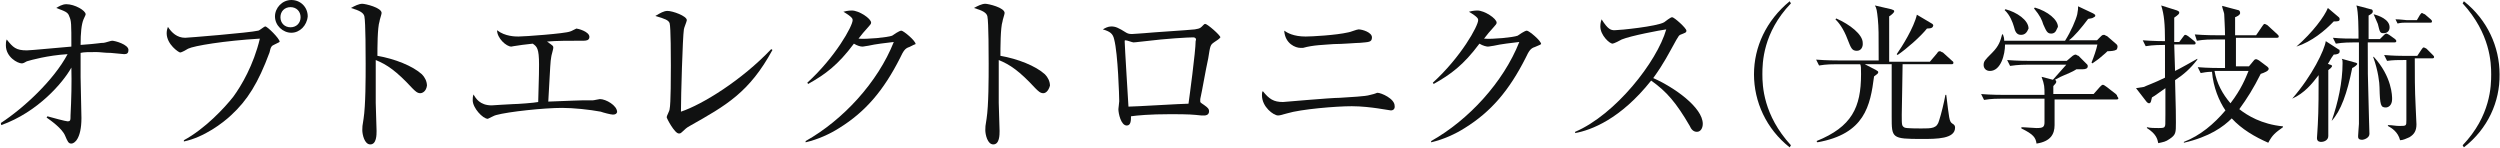 <?xml version="1.0" encoding="utf-8"?>
<!-- Generator: Adobe Illustrator 18.1.1, SVG Export Plug-In . SVG Version: 6.00 Build 0)  -->
<svg version="1.1" id="レイヤー_1" xmlns="http://www.w3.org/2000/svg" xmlns:xlink="http://www.w3.org/1999/xlink" x="0px"
	 y="0px" width="595.5px" height="35.2px" viewBox="-0.2 403.3 595.5 35.2" enable-background="new -0.2 403.3 595.5 35.2"
	 xml:space="preserve">
<g>
	<path fill="#101111" d="M0,432.6c5.5-3.6,12.6-10.2,15.9-16.4c-4.8,0.3-8.7,1.4-9.7,1.7c-0.5,0.3-0.9,0.5-1.2,0.5
		c-1,0-3.8-1.5-3.8-4.3c0-0.5,0-0.9,0.2-1.4c1.5,1.9,2.2,2.6,4.8,2.6c0.9,0,8-0.7,10.6-0.9c0-5.5,0-6.1-0.5-7.2c-0.3-1-1-1.2-3.1-2
		c0.5-0.3,1.4-0.9,2.4-0.9c2,0,4.6,1.5,4.6,2.4c0,0.2-0.2,0.5-0.5,1.2c-0.5,1.2-0.7,3.2-0.7,6.1c4.3-0.3,4.6-0.5,5.5-0.5
		c0.3,0,1.7-0.5,2-0.5c0.7,0,3.9,0.9,3.9,2.2c0,0.7-0.3,1-1,1c-0.5,0-2.7-0.3-3.2-0.3c-1.4,0-2.6-0.2-3.4-0.2c-1.7,0-3.1,0-3.8,0.2
		v5.8c0,1.5,0.2,8.2,0.2,9.7c0,5-1.7,6.1-2.4,6.1c-0.7,0-0.9-0.5-1.5-1.9c-0.7-1.7-3.4-3.6-4.4-4.3l0.2-0.3c1,0.3,4.4,1.2,4.8,1.2
		c0.7,0,0.7-0.3,0.7-1.4c0.2-3.8,0.3-7.9,0.2-11.4c-2,3.6-8,10.6-16.7,13.7L0,432.6z"/>
	<path fill="#101111" d="M65.2,413.9c-0.7,0.3-0.9,0.5-1.2,1.9c-2.7,7.3-5.3,11.4-9.1,14.9c-2,1.9-6.5,5.3-11.3,6.3v-0.3
		c5-2.7,9.7-7.7,11.8-10.4c1.9-2.6,4.8-7.5,6.3-13.8c-8.4,0.5-15.7,1.7-17.1,2.4c-0.3,0.2-1.5,0.9-1.9,0.9c-0.3,0-3.2-1.9-3.2-4.6
		c0-0.7,0.2-1.2,0.3-1.5c0.9,1.4,2.2,2.6,4.1,2.6c0.5,0,15.4-1.2,17.4-1.7c0.3,0,1.4-1,1.7-1c0.5,0,3.4,2.9,3.4,3.6
		C66.6,413.2,66.1,413.5,65.2,413.9z M69.2,411.1c-2,0-3.9-1.7-3.9-3.9c0-2,1.7-3.9,3.9-3.9s3.9,1.7,3.9,3.9
		C72.9,409.4,71.2,411.1,69.2,411.1z M69,405c-1.4,0-2.4,1-2.4,2.4c0,1.4,1,2.4,2.4,2.4s2.4-1,2.4-2.4C71.4,406,70.4,405,69,405z"/>
	<path fill="#101111" d="M99.9,425.5c-0.7,0-1.2-0.5-1.9-1.2c-3.8-4.1-6-5.6-8.7-6.7c0,1.5,0,8.7,0,10.2c0,1,0.2,5.8,0.2,6.7
		s0,3.2-1.5,3.2c-1.4,0-1.9-2.4-1.9-3.4c0-0.7,0-1,0.3-2.7c0.5-3.2,0.5-9.7,0.5-13.1c0-1.7,0-9.9-0.3-11.3c-0.2-0.9-1.2-1.4-3.2-2
		c0.9-0.5,1.9-1,2.7-1c0.7,0,4.6,0.9,4.6,2.2c0,0.3-0.5,1.7-0.5,2c-0.5,1.5-0.5,6.3-0.5,8.2c4.1,0.7,8.4,2.4,10.6,4.4
		c0.7,0.7,1.2,1.7,1.2,2.7C101.3,425.1,100.4,425.5,99.9,425.5z"/>
	<path fill="#101111" d="M145.8,430.6c-0.5,0-2.4-0.5-2.9-0.7c-2.7-0.5-6.5-0.9-9.2-0.9c-4.3,0-12.8,0.9-15.7,1.7
		c-0.3,0-1.9,0.9-2,0.9c-1.2,0-3.6-2.6-3.6-4.4c0-0.5,0-0.9,0.2-1.4c0.5,0.9,1.5,2.6,4.3,2.6c0.3,0,4.4-0.3,5.1-0.3
		c1,0,5.1-0.3,6-0.5c0.2-6.5,0.2-7.9,0.2-8.9c0-3.9-0.5-4.3-1.5-5c-2.6,0.3-2.7,0.3-3.9,0.5c-0.2,0-1.2,0.2-1.2,0.2
		c-1.2,0-3.4-2-3.4-3.9c1.9,1.5,4.4,1.5,5.1,1.5c1.4,0,11.1-0.7,12.3-1.2c0.2,0,1.4-0.7,1.5-0.7c0.3,0,3.1,0.7,3.1,2
		c0,0.9-1,0.9-1.4,0.9c-3.4,0-6.5,0-8.7,0.2c1.4,1,1.5,1,1.5,1.5c0,0.3-0.5,1.9-0.5,2.2c-0.2,1.2-0.2,1.5-0.7,10.6
		c6.1-0.2,6.8-0.3,8.2-0.3c1.7,0,1.9,0,2.4,0c0.3,0,1.5-0.3,1.7-0.3c1.4,0,4.1,1.5,4.1,3.1C146.7,430.3,146.5,430.6,145.8,430.6z"/>
	<path fill="#101111" d="M164.1,433.3c-0.9,0.5-1,0.7-1.9,1.5c-0.3,0.3-0.5,0.3-0.7,0.3c-1,0-2.9-3.6-2.9-3.9c0-0.3,0.7-1.5,0.7-1.9
		c0.3-1.2,0.3-8.4,0.3-10.4c0-1.5,0-9.2-0.3-10.1c-0.3-0.7-1-1-3.4-1.7c1.2-0.7,2-1.2,2.9-1.2c1.2,0,4.6,1.2,4.6,2.2
		c0,0.3-0.7,1.9-0.7,2.2c-0.3,1.9-0.7,15.9-0.7,19.6c5.1-1.7,14.5-7.5,21.5-14.9l0.3,0.2C178.3,425.3,172.8,428.4,164.1,433.3z"/>
	<path fill="#101111" d="M216.4,414.5c-1,0.3-1.4,0.9-2.2,2.6c-3.9,7.7-8.2,12.8-14.5,16.7c-2.2,1.4-5,2.7-8,3.4v-0.3
		c8.9-5,17.2-14,21-23.6c-1.7,0.2-4.4,0.5-6.1,0.9c-0.3,0-1,0.2-1.4,0.2s-1.2-0.2-2-0.7c-3.8,5.1-6.8,7.3-10.9,9.6l-0.2-0.3
		c6.7-6.1,10.8-13.5,10.8-14.9c0-0.3,0-0.7-2.2-2c1-0.3,1.9-0.3,2-0.3c1.7,0,4.6,1.9,4.6,2.9c0,0.3-0.2,0.5-1,1.4
		c-0.3,0.3-1.5,1.7-2,2.4c1.9,0.2,7-0.3,8-0.7c0.3-0.2,1.7-1.2,2.2-1.2s3.4,2.4,3.4,3.2C217.6,413.9,217.4,414,216.4,414.5z"/>
	<path fill="#101111" d="M248.3,425.5c-0.7,0-1.2-0.5-1.9-1.2c-3.8-4.1-6-5.6-8.7-6.7c0,1.5,0,8.7,0,10.2c0,1,0.2,5.8,0.2,6.7
		s0,3.2-1.5,3.2c-1.4,0-1.9-2.4-1.9-3.4c0-0.7,0-1,0.3-2.7c0.5-3.2,0.5-9.7,0.5-13.1c0-1.7,0-9.9-0.3-11.3c-0.2-0.9-1.2-1.4-3.2-2
		c0.9-0.5,1.9-1,2.7-1c0.7,0,4.6,0.9,4.6,2.2c0,0.3-0.5,1.7-0.5,2c-0.5,1.5-0.5,6.3-0.5,8.2c4.1,0.7,8.4,2.4,10.6,4.4
		c0.7,0.7,1.2,1.7,1.2,2.7C249.5,425.1,248.8,425.5,248.3,425.5z"/>
	<path fill="#101111" d="M289.1,413.3c-1,0.7-1,0.7-1.5,3.9c-0.7,3.2-1.4,7.5-1.9,9.7c0,0.2,0,0.3,0,0.5c0,0.3,0,0.3,0.9,0.9
		c1,0.7,1.2,1,1.2,1.5c0,1-1,1-1,1c-0.2,0-0.5,0-0.9,0c-2-0.2-2.7-0.3-7.3-0.3c-5,0-8,0.3-9.4,0.5c0,0.9,0,2.2-1,2.2
		c-1.4,0-2-2.9-2-3.9c0-0.3,0.2-1.5,0.2-1.9c0-1-0.3-11.3-1.2-14.7c-0.3-1.4-1-1.9-2.7-2.4c0.5-0.3,1.2-0.7,2-0.7
		c1,0,1.7,0.3,3.6,1.5c0.5,0.3,1,0.3,1.4,0.3c0.5,0,2.6-0.2,2.9-0.2c1.9-0.2,10.2-0.7,12-0.9c1.4-0.2,1.5-0.5,2-1
		c0.2-0.2,0.3-0.3,0.5-0.3c0.5,0,3.6,2.7,3.6,3.2C290.1,412.7,289.8,412.8,289.1,413.3z M284,412.2c-1.2,0-6.5,0.3-11.3,0.9
		c-0.3,0-2.4,0.3-2.9,0.3c-0.3,0-1.5-0.5-1.9-0.5c-0.2,0-0.2,0-0.2,0.3c0,0.9,0.9,15.4,0.9,15.5c1.4,0,12.8-0.7,14.3-0.7
		c0.2-1.4,1.7-12.5,1.7-14.9C284.8,412.7,284.7,412.2,284,412.2z"/>
	<path fill="#101111" d="M331.1,429.6c0,0-2-0.3-3.2-0.5c-1.4-0.2-3.8-0.5-6.1-0.5c-3.8,0-12.1,0.7-15.4,1.7
		c-1.7,0.5-1.9,0.5-2.2,0.5c-1,0-3.8-2-3.8-4.8c0-0.5,0-0.7,0.2-1c1.5,1.9,2.6,2.6,4.8,2.6c0.2,0,11.3-1,13.5-1
		c2.6-0.2,6.1-0.3,7.3-0.7c1.4-0.3,1.5-0.5,1.7-0.5c0.9,0,4.1,1.4,4.1,3.1C332.1,429.1,331.8,429.6,331.1,429.6z M323.8,413.5
		c-0.9,0-4.1,0.3-6.3,0.3c-2.4,0.2-4.8,0.2-7.3,0.9c-0.3,0-0.5,0-0.7,0c-1,0-3.6-0.9-3.8-4.1c0.7,0.5,2.2,1.4,5.1,1.4
		c1.4,0,7.2-0.3,10.2-1c0.3,0,2-0.7,2.4-0.7c0.9,0,3.2,0.7,3.2,1.9S325.8,413.3,323.8,413.5z"/>
	<path fill="#101111" d="M365.4,414.5c-1,0.3-1.4,0.9-2.2,2.6c-3.9,7.7-8.2,12.8-14.5,16.7c-2.2,1.4-5,2.7-8,3.4v-0.3
		c8.9-5,17.2-14,21-23.6c-1.7,0.2-4.4,0.5-6.1,0.9c-0.3,0-1,0.2-1.4,0.2c-0.3,0-1.2-0.2-2-0.7c-3.8,5.1-6.8,7.3-10.9,9.6l-0.2-0.3
		c6.7-6.1,10.8-13.5,10.8-14.9c0-0.3,0-0.7-2.2-2c1-0.3,1.9-0.3,2-0.3c1.7,0,4.6,1.9,4.6,2.9c0,0.3-0.2,0.5-1,1.4
		c-0.3,0.3-1.5,1.7-2,2.4c1.9,0.2,7-0.3,8-0.7c0.3-0.2,1.7-1.2,2.2-1.2s3.4,2.4,3.4,3.2C366.8,413.9,366.6,414,365.4,414.5z"/>
	<path fill="#101111" d="M404,434.7c-0.9,0-1.4-0.7-1.7-1.4c-3.2-5.5-5.5-8.2-9.2-10.8c-7.3,9.2-14.3,11.8-18.1,12.5v-0.3
		c9.6-4.1,19.5-16.7,21.7-24.4c-1.5,0.2-8.4,1.5-10.6,2.4c-0.3,0.2-1.9,1-2.2,1c-0.7,0-2.9-2-2.9-4.1c0-0.9,0.2-1.4,0.3-1.7
		c1.5,2.4,2.2,2.6,3.1,2.6c1.2,0,10.1-0.9,11.8-1.9c0.3-0.2,1.5-1.2,1.9-1.2c0.5,0,3.4,2.6,3.4,3.2c0,0.5-0.3,0.5-1.5,1
		c-0.3,0.2-0.3,0.2-0.9,1.2c-1.9,3.4-2.9,5.5-5.5,9.1c5,2.2,11.8,7,11.8,10.9C405.4,433.8,404.9,434.7,404,434.7z"/>
	<path fill="#101111" d="M426.1,438.4c-5.6-4.4-8.5-10.9-8.5-17.4c0-6.5,2.9-12.8,8.5-17.4l0.3,0.5c-6.7,7-6.8,14.2-6.8,16.9
		s0.2,9.7,6.8,16.9L426.1,438.4z"/>
	<path fill="#101111" d="M457.6,436.4c-7.2,0-7.2-0.2-7.2-5.3c0-2,0-10.6,0-12.5H444l2.7,1.4c0.2,0.2,0.5,0.2,0.5,0.5s-0.3,0.5-1,1
		c-0.9,7-2.2,13.7-13.5,15.7l-0.2-0.3c8.4-3.4,10.6-8,10.6-15.9c0-1.5,0-2-0.2-2.4h-5.5c-0.9,0-2.6,0-4.3,0.3l-0.7-1.4
		c2.4,0.2,5,0.2,5.5,0.2h9.4c0-6.7,0-7.7-0.2-9.9c-0.2-1.9-0.3-2.6-0.7-3.2l3.9,0.9c0.5,0.2,0.7,0.2,0.7,0.5s-0.7,0.9-1.2,1.2V418
		h9.7l1.7-2c0.2-0.3,0.3-0.5,0.7-0.5c0.2,0,0.3,0.2,0.7,0.3l2.2,2c0.3,0.2,0.3,0.3,0.3,0.5c0,0.3-0.3,0.3-0.5,0.3h-11.6
		c0,2-0.2,10.8-0.2,12c0,2.6,0,2.7,0.7,3.1c0.5,0.2,3.2,0.2,3.9,0.2c2.6,0,3.8,0,4.3-1.9c0.5-1.5,1.2-4.4,1.5-6.1h0.2
		c0.7,5.6,0.7,6.3,1.4,6.8c0.5,0.3,0.7,0.5,0.7,1C465.5,436.4,461.1,436.4,457.6,436.4z M442.1,415.4c-1.2,0-1.4-0.7-2.2-2.7
		c-1-2.7-2.2-4.1-2.9-4.8l0.2-0.2c3.2,1.4,6.3,3.8,6.3,5.8C443.6,414.5,443.1,415.4,442.1,415.4z M458.8,410.1
		c-1.5,1.9-4.8,4.8-7,6.3l-0.2-0.2c1.2-1.7,4.1-6.3,4.8-9.4l3.2,1.9c0.3,0.2,0.7,0.3,0.7,0.7C460.2,409.8,460,410.1,458.8,410.1z"/>
	<path fill="#101111" d="M503.9,427h-14.7v6.1c0,2.2-1,3.9-4.3,4.4c-0.2-1.4-0.7-2.2-3.6-3.6v-0.3c0.9,0,2.9,0.2,3.6,0.2
		c1.5,0,1.9-0.2,1.9-1.4v-5.6h-10.1c-0.9,0-2.6,0-4.3,0.3l-0.7-1.4c2.4,0.2,5,0.2,5.5,0.2h9.6c0-1.9,0-2.4-0.7-4.3l2.7,0.7
		c0.5-0.5,2.7-3.1,3.2-3.6h-9.1c-0.5,0-2.4,0-4.3,0.3l-0.7-1.4c2.4,0.2,4.8,0.2,5.5,0.2h8.7l1.4-1.2c0.3-0.2,0.5-0.3,0.7-0.3
		s0.3,0.2,0.7,0.3l2,2c0.2,0.2,0.2,0.3,0.2,0.5c0,0.5-0.5,0.7-1.2,0.7h-1.5c-0.5,0.3-0.7,0.5-3.1,1.5c-0.5,0.2-0.7,0.3-2,1
		c0.2,0.2,0.3,0.2,0.3,0.5c0,0.2-0.2,0.5-0.7,1v1.9h9.6l1.5-1.7c0.3-0.3,0.5-0.5,0.7-0.5s0.5,0.2,0.9,0.5l2.2,1.7
		c0.2,0.2,0.3,0.3,0.3,0.5C504.6,426.8,504.4,427,503.9,427z M503.8,415.2c-0.3,0.2-1.2,0.3-2,0.3c-0.3,0.3-0.5,0.5-1.7,1.5
		c-0.3,0.3-1.2,0.9-1.9,1.4l-0.2-0.2c0.5-1.2,1.2-3.2,1.4-4.3h-22c0,2.4-1,6.3-3.6,6.3c-1,0-1.5-0.7-1.5-1.4c0-0.9,0.3-1.2,2-2.9
		c1.7-1.7,2-2.9,2.4-4.4h0.2c0.2,0.5,0.3,0.9,0.3,1.5h14.5c1.4-2.2,2.6-5,2.9-6.3c0.2-1,0.2-1.4,0.2-1.9l3.6,1.7
		c0.3,0.2,0.5,0.3,0.5,0.5c0,0.3-0.2,0.3-0.5,0.5c-0.2,0.2-0.9,0.2-1.2,0.3c-1.5,2-3.4,4.3-4.6,5.1h6.7l1-1c0.3-0.3,0.5-0.3,0.7-0.3
		s0.3,0.2,0.7,0.3l2.2,1.9c0.2,0.2,0.3,0.3,0.3,0.7C504.1,414.9,504.1,415.1,503.8,415.2z M481.2,411.6c-1,0-1.4-0.7-1.7-2
		c-0.3-1-0.9-2.7-2.2-3.9l0.2-0.2c2.7,0.7,5.5,2.6,5.5,4.6C482.6,411.1,482.1,411.6,481.2,411.6z M488.4,411.3c-1,0-1.2-0.7-1.9-2.2
		c-0.3-1-0.7-2-2.2-3.8l0.2-0.2c3.1,0.9,5.5,2.9,5.5,4.6C489.7,410.1,489.6,411.3,488.4,411.3z"/>
	<path fill="#101111" d="M517.9,422.4c0.2,7.3,0.2,8.2,0.2,10.1c0,2.4,0,2.9-1.5,3.9c-1,0.7-1.4,0.7-2.7,1c-0.2-1-0.5-2.2-2.7-3.6
		v-0.2c0.9,0.2,1.7,0.2,2.7,0.2c0.7,0,1.4,0,1.5-0.3c0.2-0.2,0.2-0.5,0.2-2.9c0-1.4,0-3.2,0-6.3c-0.5,0.3-2.7,2-3.2,2.2
		c-0.2,0.7-0.2,1.4-0.7,1.4c-0.2,0-0.5-0.2-0.7-0.5l-2.4-3.1c1.2-0.2,1.4-0.2,1.9-0.3c0.3-0.2,2.6-1,5-2.2V414c-0.7,0-2.9,0-4.6,0.3
		l-0.7-1.4c2.6,0.2,5.1,0.2,5.3,0.2c0-4.1-0.2-6.3-0.9-8.5l3.8,1.2c0.3,0.2,0.5,0.2,0.5,0.5s-0.2,0.5-1.2,1.2v5.8h1.2l0.9-1.2
		c0.2-0.2,0.3-0.5,0.5-0.5c0.2,0,0.2,0,0.7,0.3l1.5,1.2c0.2,0.2,0.3,0.3,0.3,0.5c0,0.3-0.3,0.3-0.5,0.3h-4.6l0.2,6.3
		c0.7-0.3,4.8-2.6,5.3-2.9v0.2C521.5,419.7,520,421,517.9,422.4z M540.1,437.3c-3.2-1.4-6.3-3.2-8.7-5.8c-2,2-5.3,4.4-11.4,5.8v-0.2
		c3.9-1.5,7.2-4.3,9.9-7.5c-1.5-2.2-2.9-5.5-3.2-9.2c-1.4,0-1.9,0.2-2.7,0.3l-0.7-1.4c2.4,0.2,5,0.2,5.5,0.2h1v-6.8h-2.4
		c-0.9,0-2.6,0-4.3,0.3l-0.5-1.5c2.4,0.2,5,0.2,5.5,0.2h1.7c0-1.7-0.2-4.8-0.2-5.1c0-0.2-0.5-1.5-0.5-1.9l3.8,1
		c0.2,0,0.5,0.2,0.5,0.7s-0.9,0.9-1.2,1v4.3h5l1.5-2.2c0.2-0.2,0.3-0.5,0.5-0.5c0.2,0,0.5,0.2,0.7,0.3l2.4,2.2
		c0.2,0.2,0.3,0.3,0.3,0.5c0,0.3-0.3,0.3-0.5,0.3h-9.7v6.8h3.1l1-1.2c0.2-0.2,0.3-0.5,0.7-0.5c0.2,0,0.5,0.2,0.7,0.3l2,1.5
		c0.2,0.2,0.3,0.3,0.3,0.5c0,0.5-1,0.9-1.9,1.2c-1.7,3.4-3.2,5.8-5.1,8.4c1.9,1.5,5.3,3.6,10.4,4.1v0.2
		C541.8,434.9,541.1,435.4,540.1,437.3z M527.3,420.2c0.5,2.9,1.9,5.5,3.8,7.7c2.6-3.4,3.6-6,4.3-7.7H527.3z"/>
	<path fill="#101111" d="M545.8,426.8c4.8-5.5,7.7-11.6,8-13.7l3.1,2c0.2,0,0.2,0.2,0.2,0.5c0,0.5-0.7,0.7-1.4,0.7
		c-0.9,1.2-1,1.7-1.4,2.2l0.5,0.2c0.2,0,0.5,0.2,0.5,0.3c0,0.3-0.5,0.7-0.9,1c0,2.4,0,15.4,0,15.7c0,1-1,1.4-1.7,1.4
		c-0.2,0-1,0-1-0.9c0-0.3,0.2-2.7,0.2-3.2c0.2-3.1,0.2-8.9,0.2-11.8C550.5,423.3,548.7,425.5,545.8,426.8L545.8,426.8z M546.8,414.4
		c3.9-3.4,6.7-7.2,7.5-9.2l2.6,2.2c0.2,0.2,0.2,0.3,0.2,0.5c0,0.5-0.5,0.5-1.4,0.5C553.6,410.6,550.5,413.2,546.8,414.4L546.8,414.4
		z M555.2,432.1c1.5-4.3,2.6-9.2,2.6-13.8c0-0.5,0-0.7-0.2-1l3.2,0.9c0.2,0,0.5,0.2,0.5,0.3c0,0.3-0.9,0.9-1.2,1
		C558.9,425.5,557.4,429.7,555.2,432.1L555.2,432.1z M566.6,412.7l0.9-0.9c0.2-0.2,0.5-0.5,0.7-0.5s0.5,0.2,0.7,0.3l1.4,1
		c0.2,0.2,0.3,0.3,0.3,0.5c0,0.3-0.3,0.3-0.5,0.3h-6.3c0,7.2,0,7.9,0.2,14.5c0,1.2,0.2,6.7,0.2,7.3c0,1-1.4,1.4-1.7,1.4
		c-1,0-1-0.5-1-0.9c0-0.5,0.2-2.6,0.2-2.9c0-3.9,0-8.2,0-12.1v-7.3h-1.2c-0.7,0-2.6,0-4.3,0.3l-0.7-1.4c2,0.2,3.9,0.2,6.1,0.2
		c0-1.7,0-6.5-0.5-7.9l3.4,0.9c0.3,0,0.5,0.2,0.5,0.5c0,0.5-0.5,0.7-1,1v5.6h2.7V412.7z M565.2,416.8c4.4,4.8,4.4,9.4,4.4,10.1
		c0,1.5-0.9,2-1.5,2c-1.2,0-1.4-0.5-1.5-4.8c0-1-0.3-3.9-1.5-7.2L565.2,416.8z M565.2,406.7c1.2,0.3,3.8,1.2,3.8,3.1
		c0,1-0.7,1.4-1.4,1.4c-0.9,0-0.9-0.2-1.4-2.2C565.7,407.9,565.4,407.2,565.2,406.7L565.2,406.7z M571.5,417.6c-0.3,0-1.7,0-3.1,0.2
		l-0.7-1.4c2.2,0.2,4.1,0.2,4.3,0.2h3.6l1-1.5c0.2-0.2,0.3-0.5,0.5-0.5c0.2,0,0.5,0.2,0.7,0.3l1.5,1.5c0.2,0.2,0.3,0.3,0.3,0.5
		c0,0.3-0.3,0.3-0.5,0.3H575c0,3.8,0,7.5,0.2,11.3c0,0.7,0.2,3.8,0.2,4.4c0,1.5-0.5,2.4-1.7,3.1c-0.7,0.3-1.5,0.7-2.2,0.7
		c-0.5-2-2-2.9-2.9-3.4v-0.2c1.2,0,1.7,0.2,2.7,0.2c1.7,0,1.7,0,1.7-1.4v-14.3H571.5z M575.5,408.1l0.7-1.2c0.2-0.2,0.3-0.5,0.5-0.5
		c0.2,0,0.3,0.2,0.7,0.3l1.4,1.2c0.2,0.2,0.3,0.3,0.3,0.5c0,0.3-0.2,0.3-0.5,0.3h-6c-0.2,0-0.9,0-1.7,0.2l-0.5-1
		c1.2,0,2.4,0.2,2.7,0.2C573.1,408.1,575.5,408.1,575.5,408.1z"/>
	<path fill="#101111" d="M586.7,438.4l-0.3-0.5c6.7-7,6.8-14.2,6.8-16.9s-0.2-9.7-6.8-16.9l0.3-0.5c5.6,4.4,8.5,10.9,8.5,17.4
		C595.3,427.5,592.4,434,586.7,438.4z"/>
</g>
</svg>
